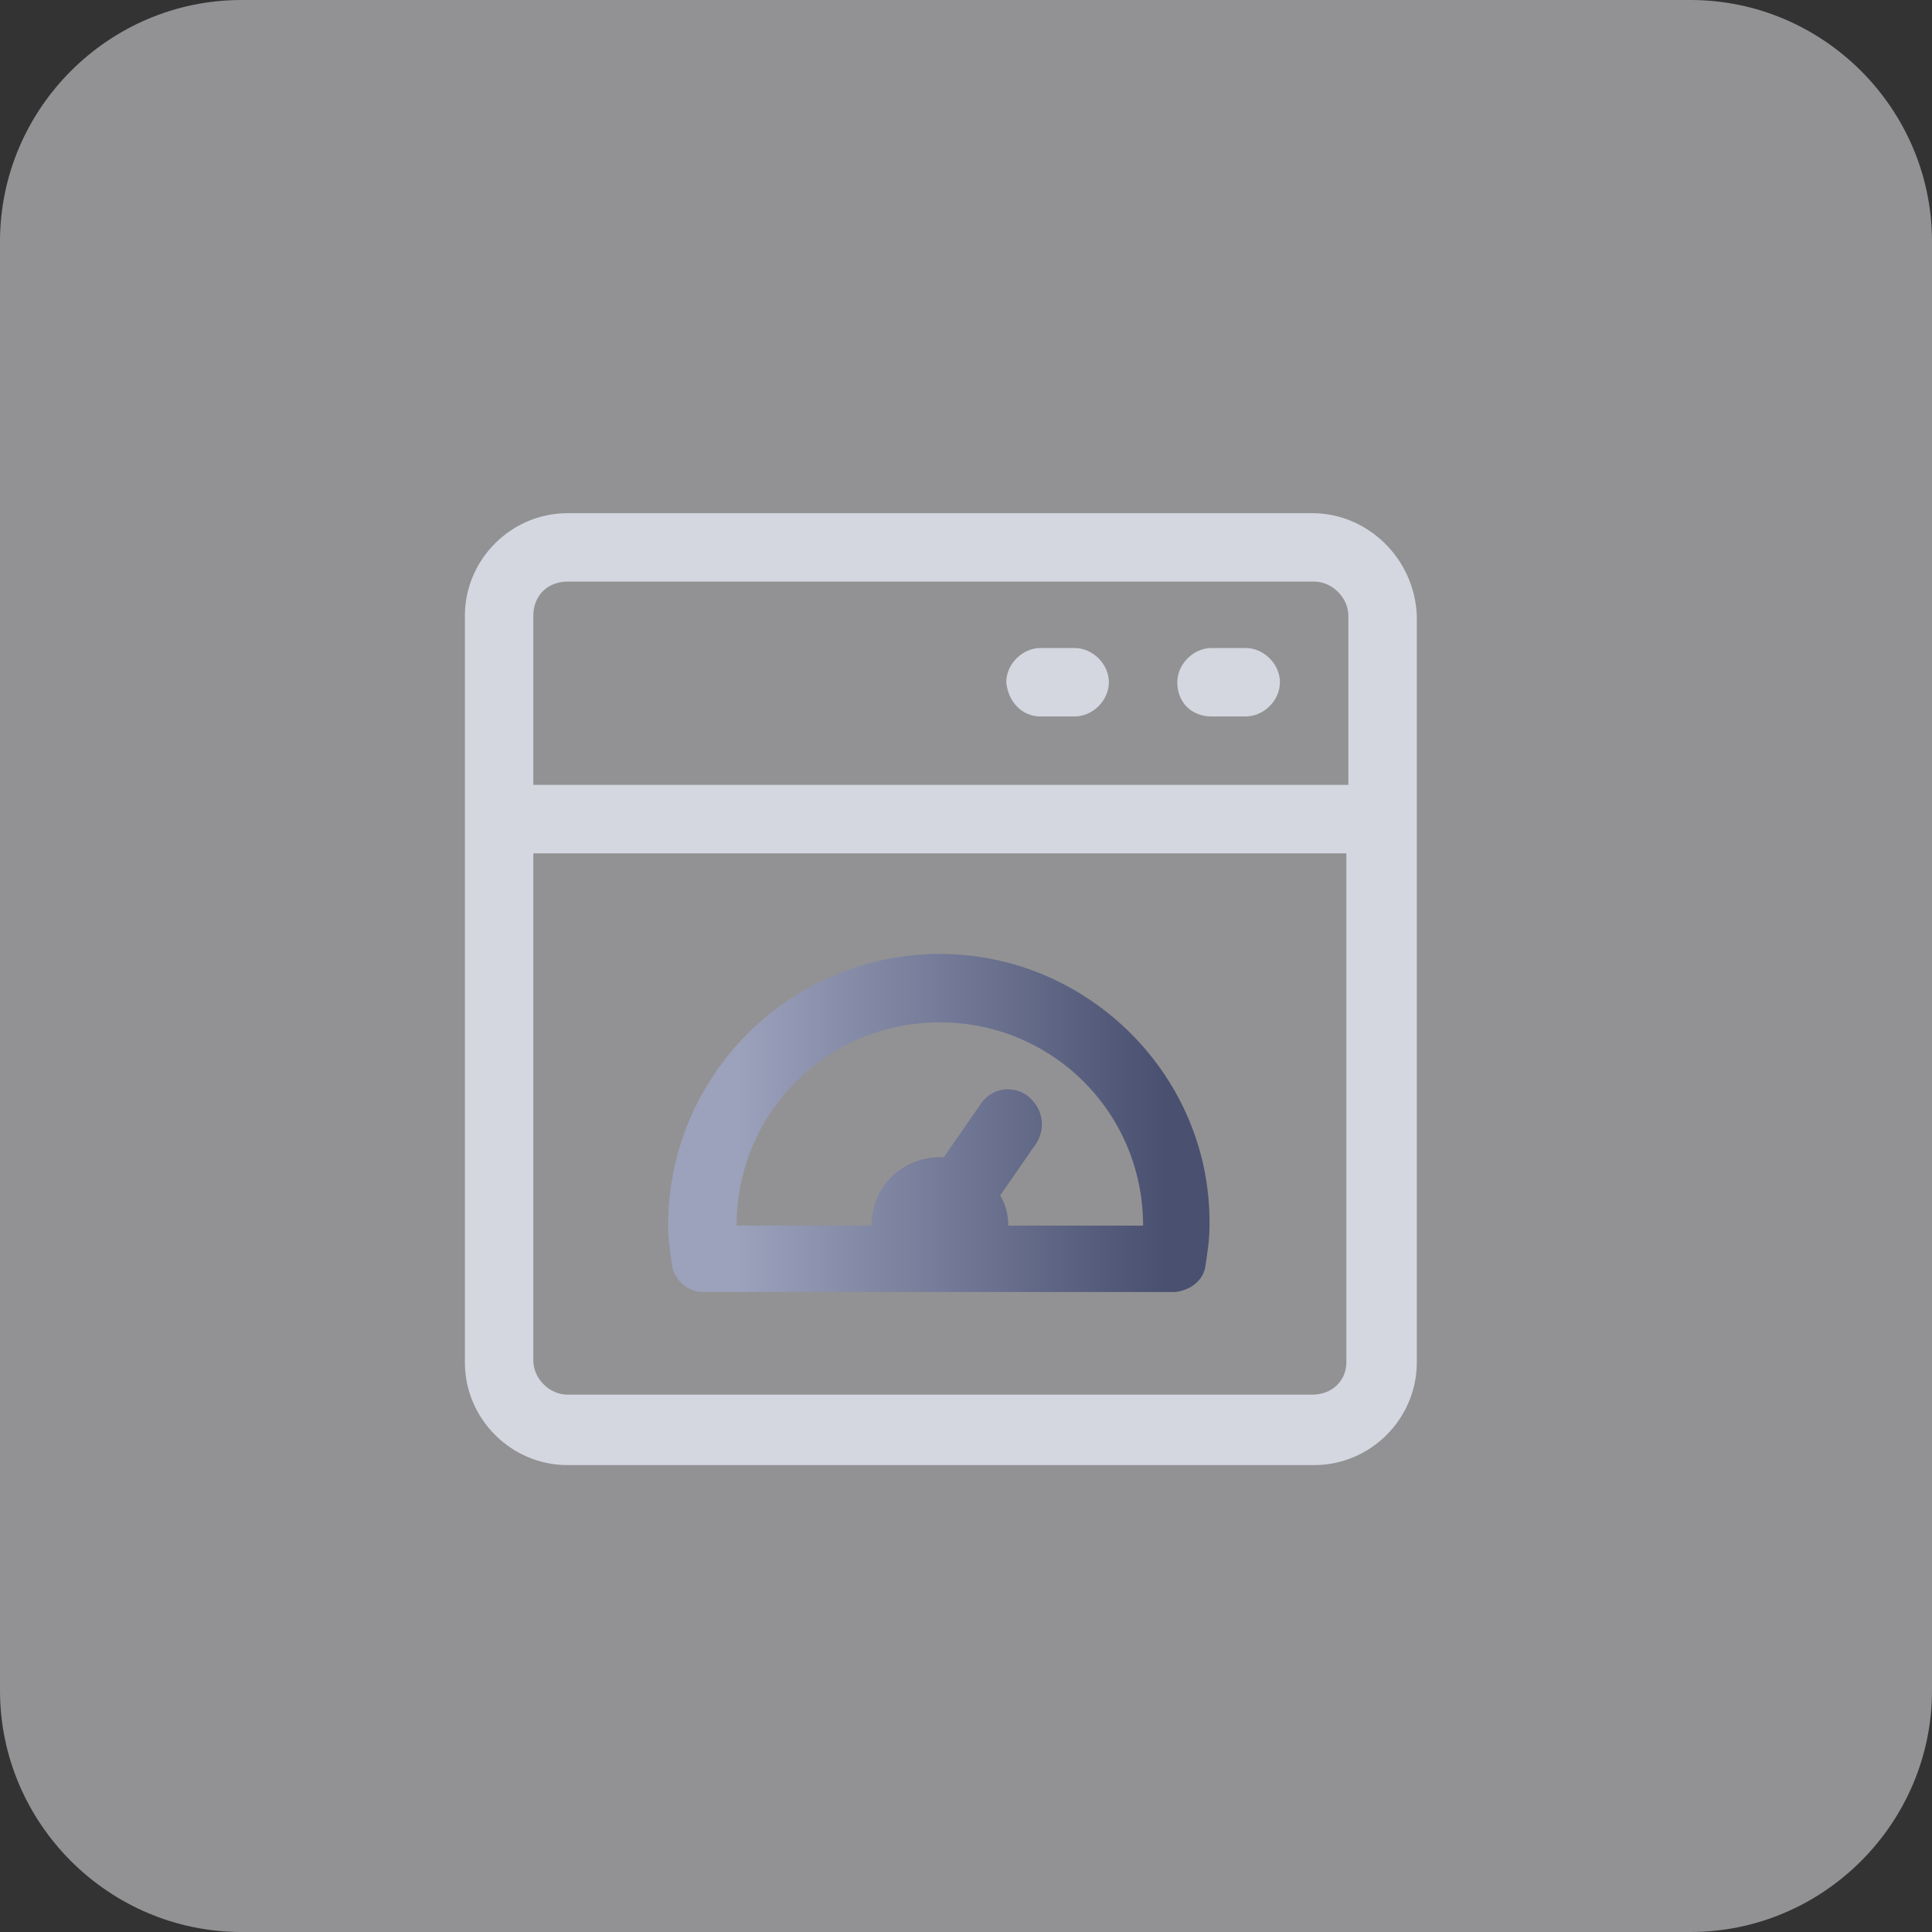 <?xml version="1.0" encoding="utf-8"?>
<!-- Generator: Adobe Illustrator 26.0.0, SVG Export Plug-In . SVG Version: 6.00 Build 0)  -->
<svg version="1.1" id="图层_1" xmlns="http://www.w3.org/2000/svg" xmlns:xlink="http://www.w3.org/1999/xlink" x="0px" y="0px"
	 viewBox="0 0 96 96" style="enable-background:new 0 0 96 96;" xml:space="preserve">
<rect x="0" y="0" width="96" height="96" fill="#333333" stroke="none"/>
<style type="text/css">
	.st0{opacity:0.5;fill:#F2F3F7;enable-background:new    ;}
	.st1{fill:#D4D7E0;}
	.st2{fill:url(#SVGID_1_);}
</style>
<path id="Rectangle_1934" class="st0" d="M12,0h72c6.6,0,12,5.4,12,12v72c0,6.6-5.4,12-12,12H12C5.4,96,0,90.6,0,84V12
	C0,5.4,5.4,0,12,0z"/>
<g>
	<path class="st1" d="M65.2,25.5H28.2c-2.8,0-5.1,2.3-5.1,5.1v37.1c0,2.8,2.3,5.1,5.1,5.1h37.1c2.8,0,5.1-2.3,5.1-5.1V30.6
		C70.3,27.8,68,25.5,65.2,25.5z M28.2,28.9h37.1c0.9,0,1.7,0.8,1.7,1.7V39H26.5v-8.4C26.5,29.6,27.2,28.9,28.2,28.9z M65.2,69.3
		H28.2c-0.9,0-1.7-0.8-1.7-1.7V42.4h40.4v25.3C66.9,68.6,66.2,69.3,65.2,69.3z"/>
	<path class="st1" d="M51.7,35.6h1.7c0.9,0,1.7-0.8,1.7-1.7c0-0.9-0.8-1.7-1.7-1.7h-1.7c-0.9,0-1.7,0.8-1.7,1.7
		C50.1,34.9,50.8,35.6,51.7,35.6z"/>
	<path class="st1" d="M60.2,35.6h1.7c0.9,0,1.7-0.8,1.7-1.7c0-0.9-0.8-1.7-1.7-1.7h-1.7c-0.9,0-1.7,0.8-1.7,1.7
		C58.5,34.9,59.2,35.6,60.2,35.6z"/>
	<linearGradient id="SVGID_1_" gradientUnits="userSpaceOnUse" x1="33.209" y1="55.848" x2="60.176" y2="55.848">
		<stop  offset="0.126" style="stop-color:#9CA2BC"/>
		<stop  offset="0.916" style="stop-color:#495070"/>
	</linearGradient>
	<path class="st2" d="M46.7,47.4c-7.4,0-13.5,6-13.5,13.5c0,0.7,0.1,1.3,0.2,2c0.1,0.7,0.8,1.3,1.5,1.3v0c0,0,0.1,0,0.1,0h23.3
		c0,0,0.1,0,0.1,0c0.8-0.1,1.4-0.6,1.5-1.3c0.1-0.7,0.2-1.3,0.2-2C60.2,53.5,54.1,47.4,46.7,47.4z M50.1,60.9c0-0.5-0.1-1-0.4-1.5
		l1.8-2.6C52,56,51.8,55,51,54.4c-0.8-0.5-1.8-0.3-2.3,0.5l-1.8,2.6c-0.1,0-0.1,0-0.2,0c-1.9,0-3.4,1.5-3.4,3.4h-6.7
		c0-5.6,4.5-10.1,10.1-10.1c5.6,0,10.1,4.5,10.1,10.1H50.1z"/>
</g>
</svg>
